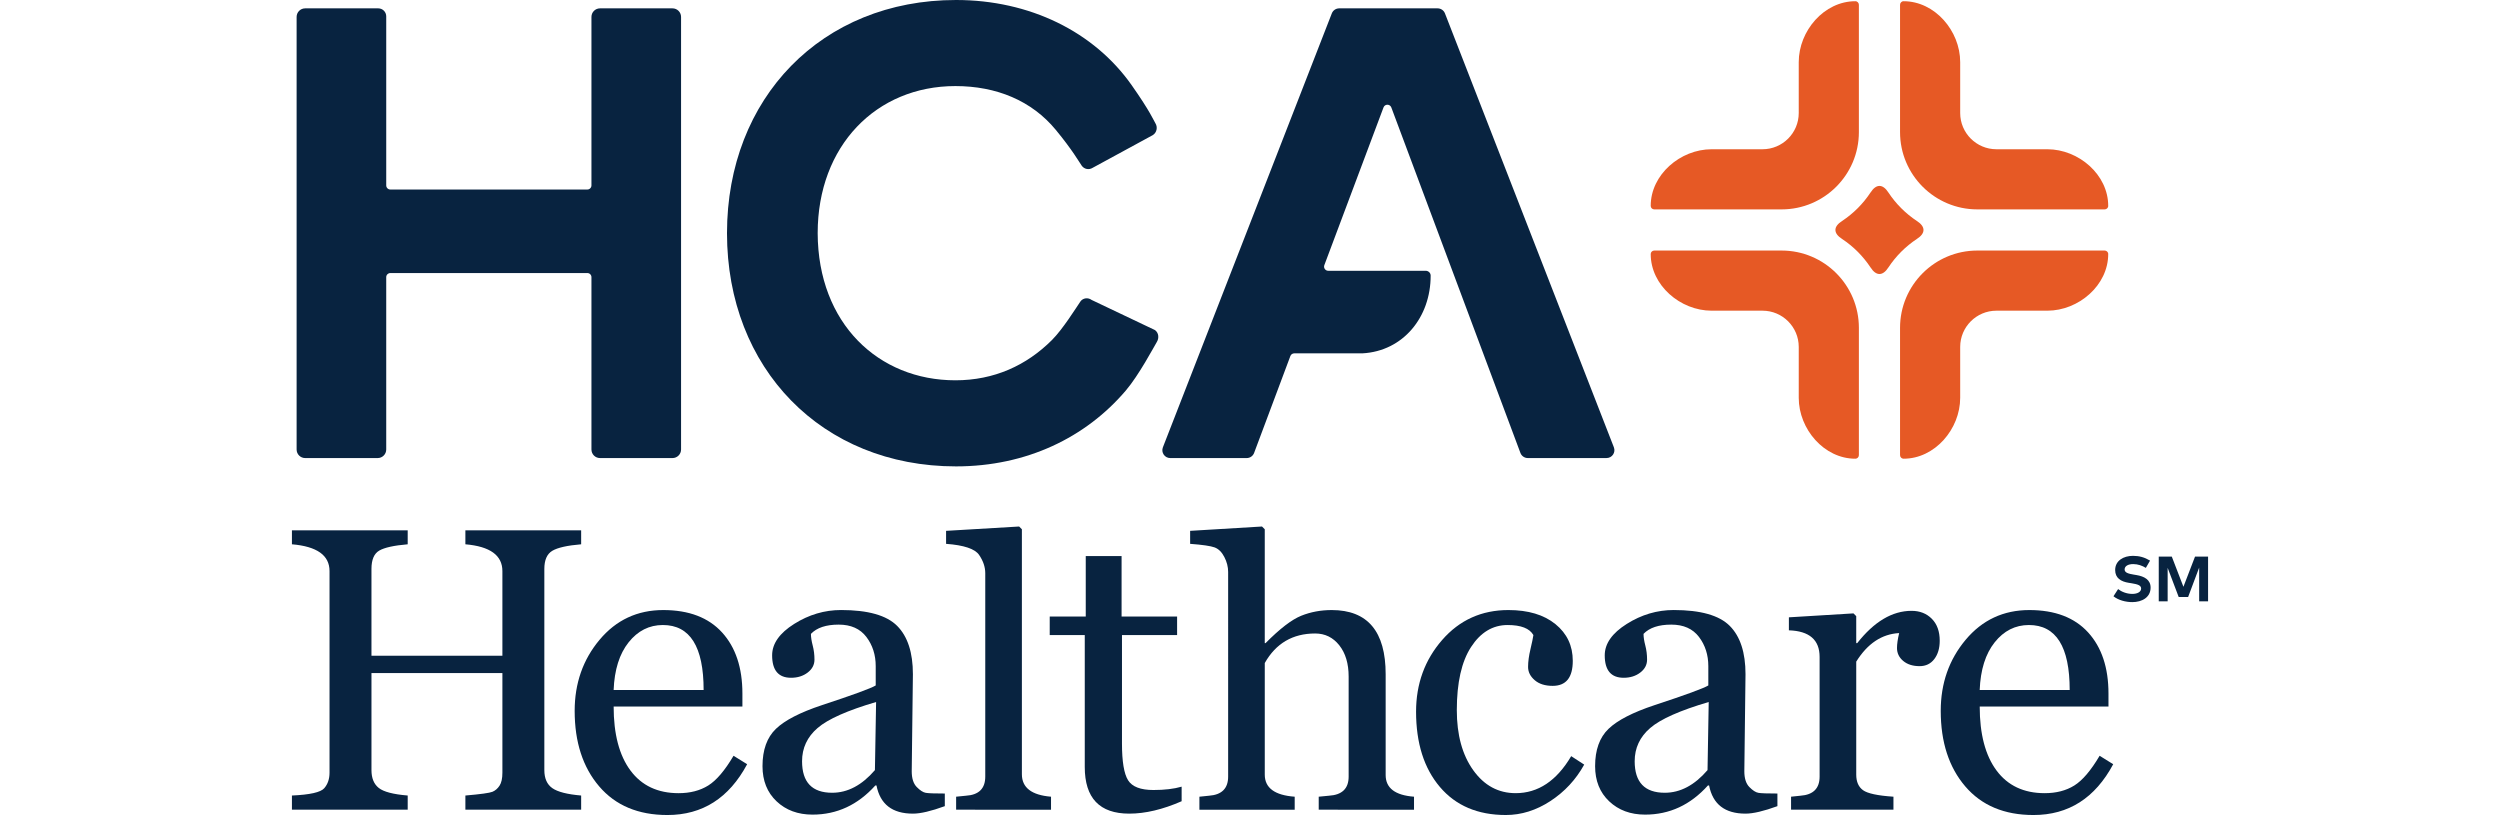 <svg xmlns="http://www.w3.org/2000/svg" xmlns:xlink="http://www.w3.org/1999/xlink" id="Layer_1" x="0px" y="0px" viewBox="0 0 240 78.241" style="enable-background:new 0 0 240 78.241;" xml:space="preserve"><style type="text/css">	.st0{fill:#082340;}	.st1{fill:#E65925;}</style><g>	<g>		<g>			<path class="st0" d="M206.001,54.517c-0.337-0.208-0.748-0.365-1.217-0.365c-0.481,0-0.821,0.19-0.821,0.515     c0,0.316,0.371,0.411,0.886,0.497l0.242,0.04c0.766,0.126,1.367,0.454,1.367,1.202     c0,0.947-0.834,1.397-1.756,1.397c-0.65,0-1.349-0.19-1.808-0.561l0.444-0.69     c0.31,0.248,0.816,0.463,1.367,0.463c0.475,0,0.843-0.187,0.843-0.518c0-0.297-0.313-0.407-0.91-0.503     l-0.273-0.043c-0.757-0.119-1.309-0.454-1.309-1.229c0-0.895,0.797-1.361,1.71-1.361     c0.601,0,1.1,0.135,1.639,0.457L206.001,54.517z"></path>			<path class="st0" d="M211.975,57.727h-0.855v-3.24l-1.061,2.826h-0.904l-1.061-2.801v3.215H207.24v-4.291h1.253     l1.116,2.896l1.113-2.896h1.253V57.727L211.975,57.727z"></path>		</g>	</g>	<g>		<g>			<g>				<g>					<path class="st0" d="M44.677,77.731v-1.361c1.462-0.126,2.328-0.246,2.599-0.359       c0.271-0.113,0.497-0.308,0.68-0.586c0.182-0.277,0.274-0.693,0.274-1.248v-9.564H35.661v9.318       c0,0.769,0.233,1.339,0.699,1.711c0.466,0.372,1.392,0.614,2.779,0.728v1.361H28.025v-1.361       c1.726-0.076,2.76-0.308,3.1-0.699c0.34-0.39,0.51-0.888,0.51-1.493V54.823       c0-1.512-1.204-2.369-3.61-2.571V50.91h11.114v1.342c-1.323,0.113-2.234,0.315-2.731,0.605       c-0.498,0.29-0.747,0.876-0.747,1.758V62.95h12.569v-8.127c0-1.512-1.185-2.369-3.553-2.571v-1.342h11.114       v1.342c-1.336,0.113-2.259,0.321-2.769,0.624s-0.765,0.882-0.765,1.739v19.317c0,0.794,0.255,1.37,0.765,1.729       s1.433,0.595,2.769,0.709v1.361L44.677,77.731L44.677,77.731z"></path>					<path class="st0" d="M71.725,73.365c-1.739,3.251-4.291,4.877-7.655,4.877c-2.797,0-4.981-0.917-6.549-2.75       s-2.353-4.249-2.353-7.249c0-2.646,0.796-4.92,2.391-6.823c1.594-1.902,3.632-2.854,6.114-2.854       c2.457,0,4.338,0.716,5.642,2.145c1.304,1.43,1.956,3.387,1.956,5.869v1.248H58.91       c0,2.646,0.539,4.694,1.616,6.143c1.077,1.449,2.618,2.174,4.621,2.174c1.108,0,2.057-0.246,2.845-0.737       c0.787-0.491,1.597-1.443,2.429-2.854L71.725,73.365z M67.548,66.239c0-4.158-1.304-6.237-3.913-6.237       c-1.311,0-2.407,0.555-3.289,1.663c-0.882,1.109-1.361,2.634-1.437,4.574H67.548z"></path>					<path class="st0" d="M90.702,77.391c-1.311,0.479-2.332,0.718-3.062,0.718c-1.979,0-3.144-0.9-3.497-2.703       h-0.113c-1.676,1.865-3.686,2.797-6.029,2.797c-1.399,0-2.549-0.425-3.45-1.276       c-0.901-0.851-1.351-1.975-1.351-3.374c0-1.562,0.428-2.756,1.285-3.582c0.857-0.825,2.331-1.584,4.423-2.278       c2.986-0.983,4.706-1.613,5.16-1.89v-1.852c0-1.083-0.3-2.019-0.898-2.807       c-0.599-0.787-1.484-1.181-2.656-1.181c-1.21,0-2.098,0.296-2.665,0.888c0,0.315,0.057,0.687,0.17,1.115       c0.113,0.429,0.17,0.882,0.17,1.361c0,0.491-0.217,0.905-0.652,1.238c-0.435,0.334-0.967,0.501-1.597,0.501       c-1.21,0-1.815-0.718-1.815-2.155c0-1.121,0.705-2.126,2.117-3.015c1.411-0.888,2.911-1.333,4.498-1.333       c2.583,0,4.378,0.508,5.387,1.522c1.008,1.015,1.512,2.561,1.512,4.64l-0.113,9.318       c0,0.68,0.161,1.185,0.482,1.512c0.321,0.328,0.611,0.514,0.87,0.558c0.258,0.045,0.866,0.066,1.824,0.066       C90.702,76.181,90.702,77.391,90.702,77.391z M84.105,67.392c-2.747,0.807-4.619,1.638-5.614,2.495       c-0.996,0.857-1.493,1.922-1.493,3.194c0,2.016,0.964,3.024,2.892,3.024c1.486,0,2.854-0.724,4.102-2.174       L84.105,67.392z"></path>					<path class="st0" d="M91.788,77.731v-1.248l0.945-0.095c1.235-0.076,1.852-0.686,1.852-1.833V55.025       c0-0.592-0.199-1.178-0.595-1.758c-0.397-0.579-1.453-0.932-3.166-1.058v-1.248l7.012-0.416l0.265,0.265       v23.518c0,1.285,0.932,2.003,2.797,2.155v1.248L91.788,77.731C91.788,77.731,91.788,77.731,91.788,77.731z"></path>					<path class="st0" d="M113.437,76.918c-1.815,0.794-3.491,1.191-5.028,1.191c-2.848,0-4.272-1.493-4.272-4.48       V60.965h-3.364v-1.777h3.459v-5.803h3.44v5.803h5.33v1.777h-5.292v10.415c0,1.727,0.195,2.901,0.586,3.525       c0.39,0.624,1.203,0.936,2.438,0.936c1.071,0,1.972-0.107,2.703-0.321       C113.437,75.519,113.437,76.918,113.437,76.918z"></path>					<path class="st0" d="M126.597,77.731v-1.248c0.352-0.038,0.68-0.069,0.983-0.095       c1.26-0.076,1.89-0.686,1.89-1.833v-9.602c0-1.248-0.3-2.249-0.898-3.005       c-0.599-0.756-1.37-1.134-2.315-1.134c-2.155,0-3.768,0.945-4.839,2.835v10.717       c0,1.273,0.957,1.978,2.873,2.117v1.248h-9.148v-1.248l0.926-0.095c1.222-0.088,1.833-0.699,1.833-1.833       V54.912c0-0.491-0.123-0.973-0.369-1.446s-0.558-0.778-0.936-0.917c-0.378-0.138-1.16-0.252-2.344-0.34       v-1.248l6.899-0.416l0.265,0.265v10.93h0.076c1.373-1.386,2.514-2.261,3.421-2.627       c0.907-0.365,1.883-0.548,2.93-0.548c3.452,0,5.179,2.054,5.179,6.162v9.677       c0,1.248,0.907,1.941,2.722,2.079v1.248L126.597,77.731L126.597,77.731z"></path>					<path class="st0" d="M152.084,73.402c-0.794,1.437-1.875,2.602-3.241,3.497c-1.368,0.894-2.795,1.342-4.281,1.342       c-2.697,0-4.808-0.898-6.332-2.693c-1.525-1.796-2.287-4.205-2.287-7.23c0-2.671,0.834-4.964,2.504-6.88       c1.669-1.915,3.79-2.873,6.36-2.873c1.902,0,3.408,0.451,4.517,1.351c1.108,0.901,1.663,2.076,1.663,3.525       c0,1.601-0.643,2.401-1.928,2.401c-0.731,0-1.308-0.182-1.73-0.548c-0.423-0.365-0.633-0.787-0.633-1.266       c0-0.504,0.076-1.071,0.227-1.701c0.151-0.643,0.246-1.096,0.283-1.361c-0.366-0.643-1.191-0.964-2.476-0.964       c-1.424,0-2.593,0.703-3.506,2.107c-0.914,1.405-1.37,3.425-1.37,6.058c0,2.381,0.526,4.307,1.578,5.774       c1.052,1.468,2.41,2.202,4.073,2.202c2.155,0,3.931-1.184,5.33-3.553L152.084,73.402z"></path>					<path class="st0" d="M170.632,77.391c-1.311,0.479-2.332,0.718-3.062,0.718c-1.978,0-3.144-0.9-3.497-2.703       h-0.113c-1.676,1.865-3.686,2.797-6.029,2.797c-1.399,0-2.549-0.425-3.45-1.276       c-0.901-0.851-1.351-1.975-1.351-3.374c0-1.562,0.428-2.756,1.285-3.582c0.857-0.825,2.331-1.584,4.423-2.278       c2.986-0.983,4.706-1.613,5.16-1.89v-1.852c0-1.083-0.3-2.019-0.898-2.807       c-0.599-0.787-1.484-1.181-2.656-1.181c-1.21,0-2.098,0.296-2.665,0.888c0,0.315,0.057,0.687,0.17,1.115       c0.113,0.429,0.17,0.882,0.17,1.361c0,0.491-0.217,0.905-0.652,1.238c-0.435,0.334-0.967,0.501-1.597,0.501       c-1.21,0-1.815-0.718-1.815-2.155c0-1.121,0.705-2.126,2.117-3.015c1.411-0.888,2.911-1.333,4.498-1.333       c2.583,0,4.378,0.508,5.387,1.522c1.008,1.015,1.512,2.561,1.512,4.64l-0.113,9.318       c0,0.68,0.161,1.185,0.482,1.512c0.321,0.328,0.611,0.514,0.87,0.558c0.258,0.045,0.866,0.066,1.824,0.066       L170.632,77.391L170.632,77.391z M164.036,67.392c-2.747,0.807-4.619,1.638-5.614,2.495       c-0.996,0.857-1.493,1.922-1.493,3.194c0,2.016,0.964,3.024,2.892,3.024c1.486,0,2.854-0.724,4.102-2.174       L164.036,67.392z"></path>					<path class="st0" d="M182.319,60.776c-1.663,0.088-3.037,1.002-4.12,2.741v10.849       c0,0.68,0.217,1.179,0.652,1.493c0.435,0.315,1.408,0.523,2.92,0.624v1.248h-9.829v-1.248l0.907-0.095       c1.222-0.088,1.833-0.699,1.833-1.833V63.063c0-1.638-0.983-2.488-2.949-2.552v-1.248l6.2-0.378l0.265,0.265       v2.59h0.095c1.625-2.066,3.364-3.1,5.217-3.1c0.794,0,1.443,0.255,1.947,0.765       c0.504,0.51,0.756,1.213,0.756,2.107c0,0.718-0.173,1.304-0.52,1.758c-0.347,0.454-0.816,0.68-1.408,0.68       c-0.655,0-1.181-0.167-1.578-0.501c-0.397-0.334-0.595-0.747-0.595-1.238       C182.112,61.835,182.18,61.356,182.319,60.776z"></path>					<path class="st0" d="M202.868,73.365c-1.739,3.251-4.291,4.877-7.655,4.877c-2.797,0-4.981-0.917-6.549-2.75       s-2.353-4.249-2.353-7.249c0-2.646,0.797-4.92,2.391-6.823c1.594-1.902,3.632-2.854,6.114-2.854       c2.457,0,4.338,0.716,5.642,2.145c1.304,1.43,1.956,3.387,1.956,5.869v1.248h-12.361       c0,2.646,0.539,4.694,1.616,6.143c1.077,1.449,2.618,2.174,4.621,2.174c1.108,0,2.057-0.246,2.845-0.737       c0.787-0.491,1.597-1.443,2.429-2.854L202.868,73.365z M198.69,66.239c0-4.158-1.304-6.237-3.913-6.237       c-1.311,0-2.407,0.555-3.289,1.663c-0.882,1.109-1.361,2.634-1.437,4.574H198.69z"></path>				</g>				<g>					<path class="st0" d="M37.472,18.194h18.913c0.218,0,0.394-0.177,0.394-0.394V1.624       c0-0.454,0.368-0.822,0.822-0.822h6.959c0.454,0,0.822,0.368,0.822,0.822v41.528       c0,0.454-0.368,0.822-0.822,0.822h-6.959c-0.454,0-0.822-0.368-0.822-0.822V26.606       c0-0.218-0.177-0.394-0.394-0.394H37.472c-0.218,0-0.394,0.177-0.394,0.394v16.546       c0,0.454-0.368,0.822-0.822,0.822h-6.959c-0.454,0-0.822-0.368-0.822-0.822V1.624       c0-0.454,0.368-0.822,0.822-0.822h7.015c0.423,0,0.766,0.343,0.766,0.766v16.232       C37.078,18.017,37.254,18.194,37.472,18.194z"></path>					<path class="st0" d="M110.669,12.971l-5.779,3.142c-0.347,0.219-0.804,0.134-1.044-0.206       c-0.247-0.35-0.876-1.483-2.489-3.439c-2.308-2.799-5.69-4.205-9.639-4.205       c-7.598,0-13.221,5.736-13.221,14.123c0.03,8.665,5.833,14.123,13.221,14.123c3.712,0,6.827-1.425,9.268-3.865       c1.033-1.032,2.296-3.058,2.727-3.691c0.243-0.357,0.739-0.414,1.082-0.159l6.085,2.895       c0.355,0.264,0.409,0.757,0.177,1.14c-0.285,0.47-1.714,3.178-2.983,4.668       c-3.829,4.496-9.52,7.277-16.297,7.277c-12.892,0-21.985-9.405-21.985-22.388S78.886,0,91.778,0       c7.057,0,13.246,3.032,16.867,8.184c1.795,2.554,2.105,3.38,2.272,3.646       C111.16,12.216,111.049,12.731,110.669,12.971z"></path>				</g>				<path class="st0" d="M154.932,42.941L138.716,1.285c-0.113-0.291-0.394-0.483-0.707-0.483h-9.448      c-0.313,0-0.593,0.192-0.707,0.483l-16.216,41.656c-0.194,0.497,0.173,1.033,0.707,1.033h7.339      c0.316,0,0.599-0.196,0.71-0.492l3.481-9.301c0.059-0.156,0.208-0.26,0.375-0.26h6.541      c3.91-0.209,6.562-3.474,6.552-7.47c-0.001-0.253-0.219-0.456-0.471-0.456h-9.361      c-0.279,0-0.473-0.279-0.375-0.541l5.681-15.141c0.13-0.346,0.62-0.346,0.75,0.001l12.393,33.167      c0.111,0.296,0.394,0.492,0.71,0.492h7.555C154.759,43.974,155.126,43.438,154.932,42.941z"></path>			</g>		</g>		<g>			<g>				<path class="st1" d="M164.314,29.826h4.885c1.922,0,3.48,1.558,3.48,3.48v4.885c0,3.003,2.438,5.852,5.442,5.845      c0.184-0.001,0.332-0.159,0.332-0.343V31.474c0-4.099-3.322-7.421-7.421-7.422l-12.22-0.001      c-0.184,0-0.343,0.148-0.343,0.332C158.462,27.388,161.311,29.826,164.314,29.826z"></path>				<path class="st1" d="M164.314,14.328h4.885c1.922,0,3.48-1.558,3.48-3.48V5.963c0-3.003,2.438-5.852,5.442-5.845      c0.184,0.001,0.332,0.159,0.332,0.343v12.219c0,4.099-3.322,7.421-7.421,7.422l-12.22,0.001      c-0.184,0-0.343-0.148-0.343-0.332C158.462,16.766,161.311,14.328,164.314,14.328z"></path>				<path class="st1" d="M196.543,29.826h-4.885c-1.922,0-3.48,1.558-3.48,3.48v4.885c0,3.003-2.438,5.852-5.442,5.845      c-0.184-0.001-0.332-0.159-0.332-0.343V31.474c0-4.099,3.322-7.421,7.421-7.422l12.22-0.001      c0.184,0,0.343,0.148,0.343,0.332C202.395,27.388,199.546,29.826,196.543,29.826z"></path>				<path class="st1" d="M196.543,14.328h-4.885c-1.922,0-3.48-1.558-3.48-3.48V5.963c0-3.003-2.438-5.852-5.442-5.845      c-0.184,0.001-0.332,0.159-0.332,0.343v12.219c0,4.099,3.322,7.421,7.421,7.422l12.22,0.001      c0.184,0,0.343-0.148,0.343-0.332C202.395,16.766,199.546,14.328,196.543,14.328z"></path>			</g>		</g>		<path class="st1" d="M181.289,18.484c0.727,1.094,1.639,2.005,2.733,2.733c0.845,0.544,0.845,1.177,0,1.72    c-1.094,0.727-2.005,1.638-2.733,2.733c-0.543,0.847-1.177,0.846-1.72-0    c-0.728-1.094-1.639-2.005-2.733-2.733c-0.847-0.543-0.847-1.177,0-1.72c1.095-0.727,2.006-1.638,2.733-2.733    C180.114,17.638,180.745,17.637,181.289,18.484z"></path>	</g></g></svg>